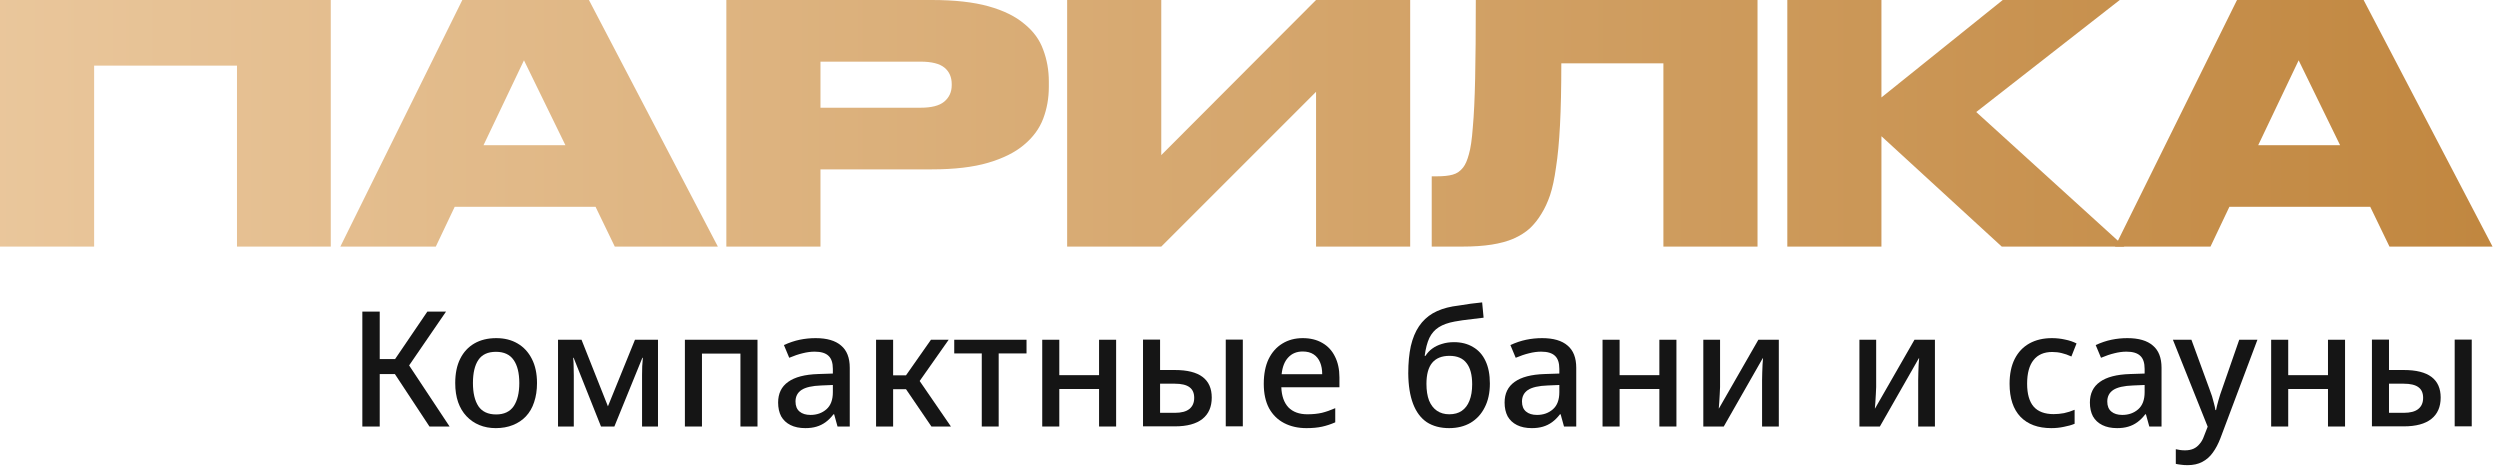 <?xml version="1.0" encoding="UTF-8"?> <svg xmlns="http://www.w3.org/2000/svg" width="264" height="50" viewBox="0 0 264 50" fill="none"><path d="M250.476 45.023V35.86H252.278V39.073H253.842C255.145 39.073 256.12 39.317 256.766 39.804C257.412 40.291 257.735 41.017 257.735 41.98C257.735 42.966 257.406 43.72 256.749 44.241C256.092 44.762 255.123 45.023 253.842 45.023H250.476ZM252.278 43.595H253.825C254.528 43.595 255.043 43.459 255.372 43.187C255.712 42.915 255.882 42.524 255.882 42.014C255.882 41.504 255.718 41.13 255.389 40.892C255.06 40.643 254.539 40.518 253.825 40.518H252.278V43.595ZM259.214 45.023V35.86H261.016V45.023H259.214Z" fill="#151515"></path><path d="M239.834 45.04V35.877H241.636V39.617H245.835V35.877H247.637V45.04H245.835V41.079H241.636V45.04H239.834Z" fill="#151515"></path><path d="M231.006 49.12C230.734 49.12 230.49 49.103 230.275 49.069C230.071 49.046 229.901 49.018 229.765 48.984V47.437C229.912 47.471 230.065 47.499 230.224 47.522C230.382 47.545 230.552 47.556 230.734 47.556C231.085 47.556 231.385 47.499 231.635 47.386C231.884 47.273 232.099 47.103 232.281 46.876C232.473 46.661 232.626 46.389 232.74 46.06L233.437 44.275V45.822L229.459 35.877H231.414L233.318 41.079C233.42 41.34 233.51 41.595 233.59 41.844C233.669 42.093 233.737 42.343 233.794 42.592C233.862 42.83 233.913 43.068 233.947 43.306H234.015C234.071 43.011 234.156 42.666 234.27 42.269C234.383 41.861 234.513 41.459 234.661 41.062L236.463 35.877H238.384L234.474 46.281C234.247 46.87 233.981 47.375 233.675 47.794C233.369 48.225 232.995 48.553 232.553 48.78C232.122 49.007 231.606 49.12 231.006 49.12Z" fill="#151515"></path><path d="M223.566 45.21C222.954 45.21 222.433 45.102 222.003 44.887C221.572 44.672 221.243 44.366 221.016 43.969C220.801 43.561 220.693 43.074 220.693 42.507C220.693 41.555 221.045 40.83 221.747 40.331C222.45 39.821 223.51 39.543 224.926 39.498L226.473 39.447V38.954C226.473 38.319 226.32 37.86 226.014 37.577C225.708 37.282 225.221 37.135 224.552 37.135C224.144 37.135 223.719 37.192 223.277 37.305C222.847 37.407 222.377 37.566 221.867 37.781L221.305 36.438C221.872 36.177 222.427 35.99 222.971 35.877C223.515 35.764 224.076 35.707 224.654 35.707C225.844 35.707 226.74 35.968 227.34 36.489C227.952 36.999 228.258 37.781 228.258 38.835V45.04H226.966L226.609 43.748H226.541C226.281 44.088 226.003 44.366 225.708 44.581C225.414 44.796 225.091 44.955 224.74 45.057C224.4 45.159 224.008 45.21 223.566 45.21ZM224.11 43.816C224.779 43.816 225.34 43.618 225.794 43.221C226.247 42.824 226.473 42.224 226.473 41.419V40.654L225.249 40.705C224.286 40.739 223.589 40.898 223.158 41.181C222.739 41.464 222.529 41.872 222.529 42.405C222.529 42.87 222.671 43.221 222.954 43.459C223.238 43.697 223.623 43.816 224.11 43.816Z" fill="#151515"></path><path d="M216.614 45.21C215.22 45.21 214.138 44.813 213.367 44.02C212.597 43.215 212.211 42.054 212.211 40.535C212.211 39.492 212.393 38.614 212.755 37.9C213.118 37.186 213.634 36.642 214.302 36.268C214.971 35.894 215.764 35.707 216.682 35.707C217.158 35.707 217.623 35.758 218.076 35.86C218.53 35.951 218.932 36.087 219.283 36.268L218.739 37.645C218.365 37.475 218.025 37.356 217.719 37.288C217.413 37.209 217.079 37.169 216.716 37.169C215.855 37.169 215.198 37.452 214.744 38.019C214.291 38.586 214.064 39.419 214.064 40.518C214.064 41.606 214.297 42.416 214.761 42.949C215.226 43.47 215.929 43.731 216.869 43.731C217.221 43.731 217.583 43.697 217.957 43.629C218.331 43.55 218.705 43.431 219.079 43.272V44.751C218.751 44.887 218.371 44.995 217.94 45.074C217.521 45.165 217.079 45.21 216.614 45.21Z" fill="#151515"></path><path d="M196.355 45.04V35.877H198.123V40.875C198.123 41.068 198.112 41.317 198.089 41.623C198.078 41.918 198.061 42.207 198.038 42.49C198.015 42.762 197.998 42.977 197.987 43.136H198.004L202.169 35.877H204.328V45.04H202.56V40.161C202.56 39.923 202.566 39.651 202.577 39.345C202.588 39.039 202.6 38.75 202.611 38.478C202.634 38.195 202.651 37.979 202.662 37.832H202.628L198.514 45.04H196.355Z" fill="#151515"></path><path d="M179.87 45.04V35.877H181.638V40.875C181.638 41.068 181.626 41.317 181.604 41.623C181.592 41.918 181.575 42.207 181.553 42.49C181.53 42.762 181.513 42.977 181.502 43.136H181.519L185.684 35.877H187.843V45.04H186.075V40.161C186.075 39.923 186.08 39.651 186.092 39.345C186.103 39.039 186.114 38.75 186.126 38.478C186.148 38.195 186.165 37.979 186.177 37.832H186.143L182.029 45.04H179.87Z" fill="#151515"></path><path d="M169.228 45.04V35.877H171.03V39.617H175.229V35.877H177.031V45.04H175.229V41.079H171.03V45.04H169.228Z" fill="#151515"></path><path d="M161.759 45.21C161.147 45.21 160.626 45.102 160.195 44.887C159.764 44.672 159.436 44.366 159.209 43.969C158.994 43.561 158.886 43.074 158.886 42.507C158.886 41.555 159.237 40.83 159.94 40.331C160.643 39.821 161.702 39.543 163.119 39.498L164.666 39.447V38.954C164.666 38.319 164.513 37.86 164.207 37.577C163.901 37.282 163.414 37.135 162.745 37.135C162.337 37.135 161.912 37.192 161.47 37.305C161.039 37.407 160.569 37.566 160.059 37.781L159.498 36.438C160.065 36.177 160.62 35.99 161.164 35.877C161.708 35.764 162.269 35.707 162.847 35.707C164.037 35.707 164.932 35.968 165.533 36.489C166.145 36.999 166.451 37.781 166.451 38.835V45.04H165.159L164.802 43.748H164.734C164.473 44.088 164.196 44.366 163.901 44.581C163.606 44.796 163.283 44.955 162.932 45.057C162.592 45.159 162.201 45.21 161.759 45.21ZM162.303 43.816C162.972 43.816 163.533 43.618 163.986 43.221C164.439 42.824 164.666 42.224 164.666 41.419V40.654L163.442 40.705C162.479 40.739 161.782 40.898 161.351 41.181C160.932 41.464 160.722 41.872 160.722 42.405C160.722 42.87 160.864 43.221 161.147 43.459C161.43 43.697 161.816 43.816 162.303 43.816Z" fill="#151515"></path><path d="M153.03 45.21C152.101 45.21 151.313 45 150.667 44.581C150.032 44.15 149.551 43.504 149.222 42.643C148.893 41.782 148.723 40.711 148.712 39.43C148.712 38.331 148.803 37.367 148.984 36.54C149.177 35.713 149.466 35.016 149.851 34.449C150.236 33.882 150.718 33.429 151.296 33.089C151.885 32.749 152.588 32.505 153.404 32.358C153.608 32.324 153.88 32.284 154.22 32.239C154.56 32.182 154.928 32.126 155.325 32.069C155.733 32.012 156.13 31.967 156.515 31.933L156.668 33.548C156.317 33.582 155.943 33.627 155.546 33.684C155.161 33.729 154.792 33.775 154.441 33.82C154.101 33.865 153.823 33.911 153.608 33.956C152.928 34.081 152.373 34.279 151.942 34.551C151.511 34.823 151.177 35.203 150.939 35.69C150.712 36.177 150.548 36.806 150.446 37.577H150.531C150.724 37.271 150.962 37.016 151.245 36.812C151.54 36.597 151.88 36.432 152.265 36.319C152.65 36.194 153.075 36.132 153.54 36.132C154.311 36.132 154.979 36.302 155.546 36.642C156.124 36.971 156.566 37.464 156.872 38.121C157.178 38.767 157.331 39.56 157.331 40.501C157.331 41.476 157.15 42.314 156.787 43.017C156.436 43.72 155.937 44.264 155.291 44.649C154.645 45.023 153.891 45.21 153.03 45.21ZM153.047 43.748C153.568 43.748 154.005 43.629 154.356 43.391C154.719 43.142 154.991 42.785 155.172 42.32C155.365 41.844 155.461 41.266 155.461 40.586C155.461 39.589 155.263 38.841 154.866 38.342C154.481 37.832 153.88 37.577 153.064 37.577C152.248 37.577 151.636 37.826 151.228 38.325C150.831 38.812 150.633 39.549 150.633 40.535C150.633 41.226 150.724 41.81 150.905 42.286C151.098 42.762 151.375 43.125 151.738 43.374C152.101 43.623 152.537 43.748 153.047 43.748Z" fill="#151515"></path><path d="M137.959 45.21C137.075 45.21 136.293 45.034 135.613 44.683C134.933 44.332 134.4 43.81 134.015 43.119C133.641 42.416 133.454 41.555 133.454 40.535C133.454 39.504 133.624 38.631 133.964 37.917C134.315 37.203 134.797 36.659 135.409 36.285C136.032 35.9 136.752 35.707 137.568 35.707C138.372 35.707 139.064 35.877 139.642 36.217C140.22 36.546 140.662 37.022 140.968 37.645C141.285 38.268 141.444 39.005 141.444 39.855V40.892H135.307C135.341 41.81 135.59 42.518 136.055 43.017C136.531 43.504 137.199 43.748 138.061 43.748C138.627 43.748 139.137 43.697 139.59 43.595C140.044 43.482 140.514 43.317 141.002 43.102V44.598C140.537 44.802 140.072 44.955 139.608 45.057C139.143 45.159 138.593 45.21 137.959 45.21ZM135.34 39.515H139.625C139.625 39.039 139.551 38.625 139.404 38.274C139.256 37.911 139.03 37.628 138.724 37.424C138.418 37.22 138.032 37.118 137.568 37.118C136.933 37.118 136.423 37.328 136.038 37.747C135.652 38.155 135.42 38.744 135.34 39.515Z" fill="#151515"></path><path d="M120.702 45.023V35.86H122.504V39.073H124.068C125.371 39.073 126.346 39.317 126.992 39.804C127.638 40.291 127.961 41.017 127.961 41.98C127.961 42.966 127.632 43.72 126.975 44.241C126.317 44.762 125.348 45.023 124.068 45.023H120.702ZM122.504 43.595H124.051C124.753 43.595 125.269 43.459 125.598 43.187C125.938 42.915 126.108 42.524 126.108 42.014C126.108 41.504 125.943 41.13 125.615 40.892C125.286 40.643 124.765 40.518 124.051 40.518H122.504V43.595ZM129.44 45.023V35.86H131.242V45.023H129.44Z" fill="#151515"></path><path d="M110.06 45.04V35.877H111.862V39.617H116.061V35.877H117.863V45.04H116.061V41.079H111.862V45.04H110.06Z" fill="#151515"></path><path d="M103.675 45.04V37.322H100.768V35.877H108.401V37.322H105.46V45.04H103.675Z" fill="#151515"></path><path d="M98.36 45.04L95.232 40.45L95.198 40.314L98.309 35.877H100.179L96.796 40.688L96.728 39.668L100.417 45.04H98.36ZM92.512 45.04V35.877H94.314V45.04H92.512ZM94.127 41.096V39.634H95.912V41.096H94.127Z" fill="#151515"></path><path d="M85.043 45.21C84.431 45.21 83.91 45.102 83.479 44.887C83.048 44.672 82.72 44.366 82.493 43.969C82.278 43.561 82.17 43.074 82.17 42.507C82.17 41.555 82.521 40.83 83.224 40.331C83.927 39.821 84.986 39.543 86.403 39.498L87.95 39.447V38.954C87.95 38.319 87.797 37.86 87.491 37.577C87.185 37.282 86.698 37.135 86.029 37.135C85.621 37.135 85.196 37.192 84.754 37.305C84.323 37.407 83.853 37.566 83.343 37.781L82.782 36.438C83.349 36.177 83.904 35.99 84.448 35.877C84.992 35.764 85.553 35.707 86.131 35.707C87.321 35.707 88.216 35.968 88.817 36.489C89.429 36.999 89.735 37.781 89.735 38.835V45.04H88.443L88.086 43.748H88.018C87.757 44.088 87.48 44.366 87.185 44.581C86.89 44.796 86.567 44.955 86.216 45.057C85.876 45.159 85.485 45.21 85.043 45.21ZM85.587 43.816C86.256 43.816 86.817 43.618 87.27 43.221C87.723 42.824 87.95 42.224 87.95 41.419V40.654L86.726 40.705C85.763 40.739 85.066 40.898 84.635 41.181C84.216 41.464 84.006 41.872 84.006 42.405C84.006 42.87 84.148 43.221 84.431 43.459C84.714 43.697 85.1 43.816 85.587 43.816Z" fill="#151515"></path><path d="M72.325 45.04V35.877H79.992V45.04H78.19V37.339H74.127V45.04H72.325Z" fill="#151515"></path><path d="M58.927 45.04V35.877H61.409L64.503 43.68L63.891 43.663L67.053 35.877H69.484V45.04H67.801V39.6C67.801 39.294 67.807 38.988 67.818 38.682C67.841 38.365 67.864 38.064 67.886 37.781H67.835L64.877 45.04H63.466L60.576 37.781H60.525C60.559 38.064 60.576 38.365 60.576 38.682C60.588 38.988 60.593 39.311 60.593 39.651V45.04H58.927Z" fill="#151515"></path><path d="M52.356 45.21C51.721 45.21 51.143 45.102 50.622 44.887C50.1 44.672 49.647 44.36 49.262 43.952C48.876 43.544 48.582 43.051 48.378 42.473C48.174 41.884 48.072 41.209 48.072 40.45C48.072 39.441 48.247 38.586 48.599 37.883C48.95 37.18 49.449 36.642 50.095 36.268C50.741 35.894 51.511 35.707 52.407 35.707C53.268 35.707 54.016 35.894 54.651 36.268C55.297 36.642 55.801 37.186 56.164 37.9C56.526 38.603 56.708 39.453 56.708 40.45C56.708 41.198 56.606 41.872 56.402 42.473C56.209 43.062 55.92 43.561 55.535 43.969C55.161 44.366 54.702 44.672 54.158 44.887C53.625 45.102 53.024 45.21 52.356 45.21ZM52.39 43.765C53.228 43.765 53.846 43.476 54.243 42.898C54.639 42.309 54.838 41.493 54.838 40.45C54.838 39.396 54.639 38.586 54.243 38.019C53.846 37.441 53.223 37.152 52.373 37.152C51.523 37.152 50.905 37.435 50.52 38.002C50.134 38.569 49.942 39.385 49.942 40.45C49.942 41.493 50.134 42.309 50.52 42.898C50.916 43.476 51.54 43.765 52.39 43.765Z" fill="#151515"></path><path d="M45.352 45.04L41.306 38.903V38.529L45.131 32.902H47.103L43.057 38.801L43.074 38.393L47.477 45.04H45.352ZM38.263 45.04V32.902H40.099V45.04H38.263ZM39.453 39.498V37.917H42.292V39.498H39.453Z" fill="#151515"></path><path d="M242.738 6.37L238.468 15.33H247.113L242.738 6.37ZM250.298 21.84H235.423L233.428 26.04H223.348L236.228 0H249.598L263.213 26.04H252.328L250.298 21.84Z" fill="url(#paint0_linear_632_64)"></path><path d="M198.68 14.385V26.04H188.74V0H198.68V10.29L211.49 0H223.845L208.69 11.83L224.335 26.04H211.385L198.68 14.385Z" fill="url(#paint1_linear_632_64)"></path><path d="M175.655 6.685H164.875C164.875 9.275 164.829 11.457 164.735 13.23C164.642 15.003 164.502 16.485 164.315 17.675C164.152 18.865 163.942 19.845 163.685 20.615C163.429 21.362 163.125 22.015 162.775 22.575C162.425 23.158 162.017 23.672 161.55 24.115C161.084 24.535 160.512 24.897 159.835 25.2C159.182 25.48 158.412 25.69 157.525 25.83C156.639 25.97 155.6 26.04 154.41 26.04H151.19V18.62H151.715C152.415 18.62 152.975 18.562 153.395 18.445C153.839 18.328 154.212 18.072 154.515 17.675C154.749 17.372 154.947 16.917 155.11 16.31C155.297 15.68 155.437 14.723 155.53 13.44C155.647 12.157 155.729 10.442 155.775 8.295C155.822 6.148 155.845 3.383 155.845 0H185.595V26.04H175.655V6.685Z" fill="url(#paint2_linear_632_64)"></path><path d="M138.975 9.695L122.63 26.04H112.69V0H122.63V16.38L138.975 0H148.915V26.04H138.975V9.695Z" fill="url(#paint3_linear_632_64)"></path><path d="M86.642 17.885V26.04H76.702V0H98.402C100.805 0 102.8 0.222 104.387 0.665C105.973 1.108 107.233 1.727 108.167 2.52C109.123 3.29 109.788 4.2 110.162 5.25C110.558 6.3 110.757 7.42 110.757 8.61V9.17C110.757 10.36 110.558 11.48 110.162 12.53C109.765 13.58 109.088 14.502 108.132 15.295C107.198 16.088 105.938 16.718 104.352 17.185C102.765 17.652 100.782 17.885 98.402 17.885H86.642ZM86.642 11.375H97.212C98.355 11.375 99.183 11.165 99.697 10.745C100.233 10.302 100.502 9.718 100.502 8.995V8.89C100.502 8.143 100.245 7.56 99.732 7.14C99.218 6.72 98.378 6.51 97.212 6.51H86.642V11.375Z" fill="url(#paint4_linear_632_64)"></path><path d="M55.331 6.37L51.061 15.33H59.706L55.331 6.37ZM62.891 21.84H48.016L46.021 26.04H35.941L48.821 0H62.191L75.806 26.04H64.921L62.891 21.84Z" fill="url(#paint5_linear_632_64)"></path><path d="M0 0H34.93V26.04H25.025V6.93H9.94V26.04H0V0Z" fill="url(#paint6_linear_632_64)"></path><defs><linearGradient id="paint0_linear_632_64" x1="-2.571" y1="12.04" x2="262.429" y2="12.04" gradientUnits="userSpaceOnUse"><stop stop-color="#EAC79C"></stop><stop offset="1" stop-color="#C18740"></stop></linearGradient><linearGradient id="paint1_linear_632_64" x1="-2.571" y1="12.04" x2="262.429" y2="12.04" gradientUnits="userSpaceOnUse"><stop stop-color="#EAC79C"></stop><stop offset="1" stop-color="#C18740"></stop></linearGradient><linearGradient id="paint2_linear_632_64" x1="-2.571" y1="12.04" x2="262.429" y2="12.04" gradientUnits="userSpaceOnUse"><stop stop-color="#EAC79C"></stop><stop offset="1" stop-color="#C18740"></stop></linearGradient><linearGradient id="paint3_linear_632_64" x1="-2.571" y1="12.04" x2="262.429" y2="12.04" gradientUnits="userSpaceOnUse"><stop stop-color="#EAC79C"></stop><stop offset="1" stop-color="#C18740"></stop></linearGradient><linearGradient id="paint4_linear_632_64" x1="-2.571" y1="12.04" x2="262.429" y2="12.04" gradientUnits="userSpaceOnUse"><stop stop-color="#EAC79C"></stop><stop offset="1" stop-color="#C18740"></stop></linearGradient><linearGradient id="paint5_linear_632_64" x1="-2.571" y1="12.04" x2="262.429" y2="12.04" gradientUnits="userSpaceOnUse"><stop stop-color="#EAC79C"></stop><stop offset="1" stop-color="#C18740"></stop></linearGradient><linearGradient id="paint6_linear_632_64" x1="-2.571" y1="12.04" x2="262.429" y2="12.04" gradientUnits="userSpaceOnUse"><stop stop-color="#EAC79C"></stop><stop offset="1" stop-color="#C18740"></stop></linearGradient></defs></svg> 